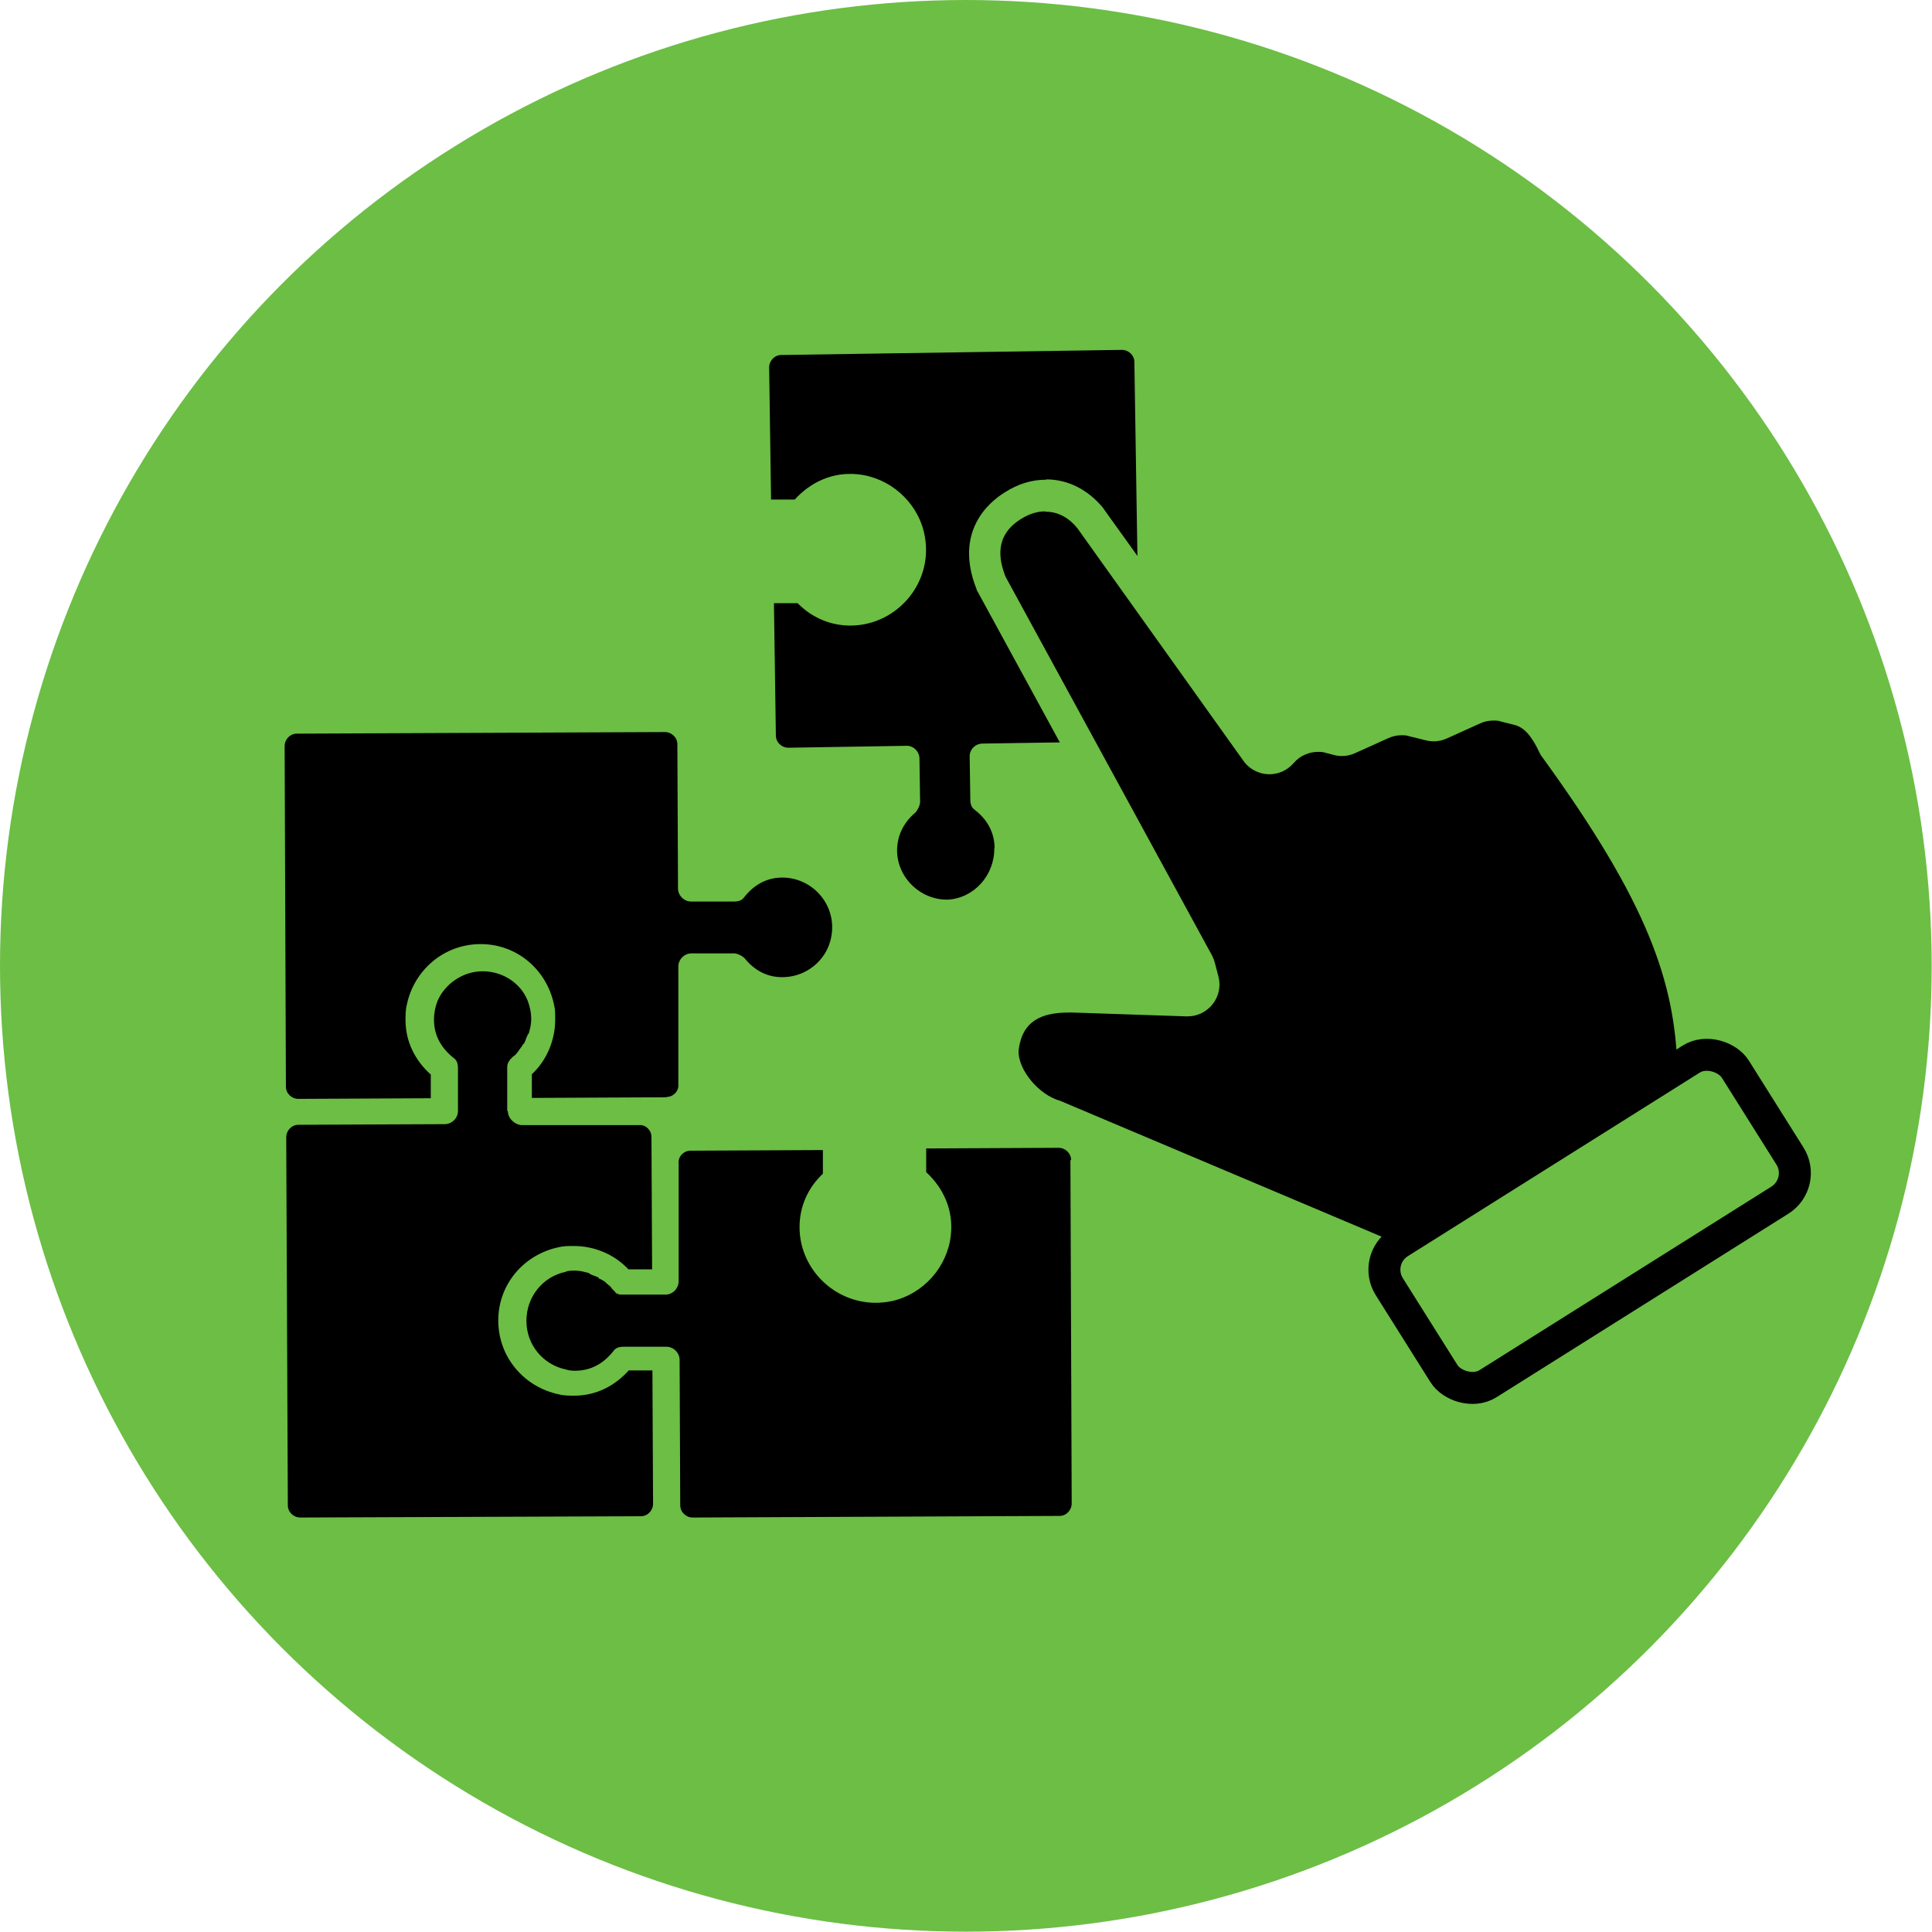 <?xml version="1.0" encoding="UTF-8"?><svg id="Layer_1" xmlns="http://www.w3.org/2000/svg" width=".84in" height=".84in" viewBox="0 0 60.41 60.41"><defs><style>.cls-1{fill:#6cbe45;}.cls-2{fill:none;stroke:#000;stroke-miterlimit:10;}</style></defs><circle class="cls-1" cx="30.2" cy="30.2" r="30.2"/><path d="M20.84,34.31l-4.21.02v-.74c.48-.45.73-1.08.73-1.71,0-.19,0-.33-.04-.48-.23-1.08-1.16-1.89-2.31-1.88s-2.07.83-2.29,1.9c-.04.15-.04.33-.04.48,0,.67.3,1.26.79,1.7v.74s-4.14.02-4.14.02c-.21,0-.39-.17-.39-.38l-.04-10.65c0-.21.17-.39.38-.39l11.51-.05c.21,0,.39.17.39.38l.02,4.51c0,.22.19.41.41.41h1.34c.15,0,.26-.04.33-.15.18-.22.55-.6,1.18-.6,1,0,1.79.95,1.5,1.99-.17.62-.74,1.08-1.39,1.12-.53.04-.97-.19-1.29-.59-.07-.07-.22-.15-.33-.15h-1.33c-.22,0-.41.19-.41.41v3.69c.02.21-.16.39-.37.39ZM15.88,34.74c0,.22.19.41.41.44h3.69c.21-.02.39.16.39.37l.02,4.14h-.74c-.45-.48-1.08-.73-1.71-.73-.19,0-.33,0-.48.04-1.08.23-1.89,1.16-1.88,2.31s.83,2.07,1.9,2.29c.15.04.33.04.48.04.67,0,1.26-.3,1.7-.79h.74s.02,4.17.02,4.17c0,.21-.17.39-.38.39l-10.65.04c-.21,0-.39-.17-.39-.38l-.05-11.51c0-.21.17-.39.38-.39l4.58-.02c.22,0,.41-.19.41-.41v-1.34c0-.15-.04-.26-.15-.33-.22-.18-.6-.55-.6-1.18,0-.22.04-.41.11-.59.22-.52.78-.93,1.41-.93s1.19.37,1.41.92c.07.19.11.37.11.59,0,.15-.04.3-.07.41,0,.04-.04.04-.04.07-.04.07-.07.19-.11.26l-.04.04c-.04.08-.11.15-.15.22-.04.04-.07.11-.15.15l-.04.04s-.04.04-.07.07c0,.04-.04.04-.04.07-.04.07-.04.11-.04.19v1.34s0,0,0,0ZM33.47,36.28l.04,10.73c0,.21-.17.39-.38.39l-11.47.05c-.21,0-.39-.17-.39-.38l-.02-4.55c0-.22-.19-.41-.41-.41h-1.34c-.15,0-.26.04-.33.15-.18.22-.55.6-1.18.6-.07,0-.19,0-.3-.04-.71-.15-1.23-.77-1.23-1.52s.51-1.38,1.22-1.53c.07-.04.19-.04.3-.04.15,0,.3.04.41.07.04,0,.04.04.07.04.07.04.19.07.26.11,0,.04.04.04.04.04.08.04.15.07.22.15.04.04.11.07.15.15l.04.04s.04.04.07.07c0,0,0,.04.04.04.07.04.11.04.19.04h1.34c.22,0,.41-.19.41-.42v-3.69c-.02-.21.16-.39.37-.39l4.14-.02v.74c-.48.45-.73,1.04-.73,1.67,0,1.47,1.38,2.64,2.9,2.31.97-.22,1.72-1.06,1.83-2.05.09-.78-.22-1.47-.77-1.98v-.74s4.14-.02,4.14-.02c.21,0,.39.17.39.38ZM31.09,26.52c.01.85-.64,1.57-1.46,1.61-.85.01-1.57-.68-1.58-1.53,0-.48.21-.89.58-1.2.07-.08.14-.22.14-.34l-.02-1.34c0-.22-.19-.41-.41-.4l-3.69.06c-.21,0-.39-.17-.39-.38l-.06-4.14h.74c.45.46,1.05.71,1.68.7,1.47-.02,2.63-1.41,2.27-2.92-.23-.97-1.08-1.71-2.07-1.81-.78-.08-1.47.24-1.97.79h-.74s-.06-4.13-.06-4.13c0-.21.17-.39.38-.39l10.65-.16c.21,0,.39.17.39.38l.18,11.47c0,.21-.17.39-.38.39l-4.55.07c-.22,0-.41.19-.4.41l.02,1.34c0,.15.04.26.15.33.23.18.6.55.61,1.18h0Z"/><path d="M43.61,39.26c-.15,0-.29-.02-.43-.06l-10.2-4.31c-.75-.2-1.66-1.17-1.6-2.07.13-1.1.83-1.65,2.07-1.65,0,0,3.7.12,3.7.12.17,0,.31-.07.41-.19.09-.12.13-.28.09-.43l-.11-.42s-.03-.08-.05-.12l-6.46-11.85c-.55-1.37.05-2.09.65-2.46.34-.21.68-.32,1.02-.32.52,0,1.01.25,1.38.71l5.21,7.3c.09.13.24.21.41.21.15,0,.28-.06.37-.17.3-.35.72-.53,1.15-.53.12,0,.24.01.36.04l.27.07s.08.01.12.01c.07,0,.14-.01.21-.04l1.04-.47c.2-.09.4-.13.62-.13.12,0,.25.02.36.04l.52.13s.08.01.12.01c.07,0,.14-.01.21-.04l1.04-.47c.2-.09.4-.13.62-.13.12,0,.25.02.36.04l.4.1c.49.12.83.47,1.17,1.21,3.45,4.72,4.22,7.24,4.33,9.91l.05.08-.07.22c-.08.24-.27.33-.52.44-.14.06-.32.15-.51.27l-7.51,4.72c-.24.15-.51.23-.8.23h0Z"/><path class="cls-1" d="M32.7,16c.42,0,.76.23.99.52l5.19,7.27c.2.28.51.42.81.42.27,0,.55-.11.75-.34l.02-.02c.19-.22.47-.34.75-.34.08,0,.16,0,.24.03l.27.07c.08.02.16.03.24.03.14,0,.28-.03.41-.09l1.04-.47c.13-.06.27-.09.41-.09.08,0,.16,0,.24.03l.53.13c.08.02.16.03.24.03.14,0,.28-.03.41-.09l1.04-.47c.13-.06.27-.09.41-.09.08,0,.16,0,.24.03l.4.1c.29.07.53.27.84.94,3.38,4.64,4.2,7.12,4.28,9.83.04.06-.39.19-.82.45l-7.51,4.72c-.16.1-.35.15-.53.15-.1,0-.19-.01-.29-.04l-10.15-4.29c-.66-.18-1.33-.97-1.3-1.58.11-.91.7-1.18,1.57-1.18.04,0,.08,0,.12,0l3.56.12s.02,0,.03,0c.65,0,1.13-.61.97-1.24l-.11-.42c-.02-.08-.05-.16-.09-.24l-6.46-11.85c-.21-.54-.35-1.28.48-1.8.27-.17.53-.24.75-.24M32.7,15h0c-.44,0-.87.13-1.29.4-.5.31-1.58,1.23-.88,3.01l.02.06.03.05,6.46,11.85.11.42-3.56-.12h-.15c-2.02,0-2.47,1.29-2.56,2.06v.03s0,.03,0,.03c-.07,1.16.96,2.27,1.96,2.59l10.1,4.27.05.02.05.02c.19.06.38.08.57.08.38,0,.74-.11,1.06-.31l7.52-4.72c.15-.1.32-.17.45-.24.27-.12.64-.3.78-.75l.13-.42-.1-.18c-.12-2.7-.93-5.28-4.41-10.07-.28-.59-.69-1.2-1.46-1.39l-.4-.1c-.16-.04-.32-.06-.48-.06-.29,0-.56.06-.82.18l-1.04.47-.52-.13c-.16-.04-.32-.06-.48-.06-.29,0-.56.06-.82.18l-1.04.47-.27-.07c-.16-.04-.32-.06-.48-.06-.58,0-1.12.25-1.5.68l-5.2-7.25-.02-.03-.02-.03c-.47-.57-1.1-.89-1.77-.89h0Z"/><rect class="cls-2" x="43.31" y="35.59" width="12.78" height="5.21" rx="1" ry="1" transform="translate(-12.7 32.31) rotate(-32.16)"/></svg>